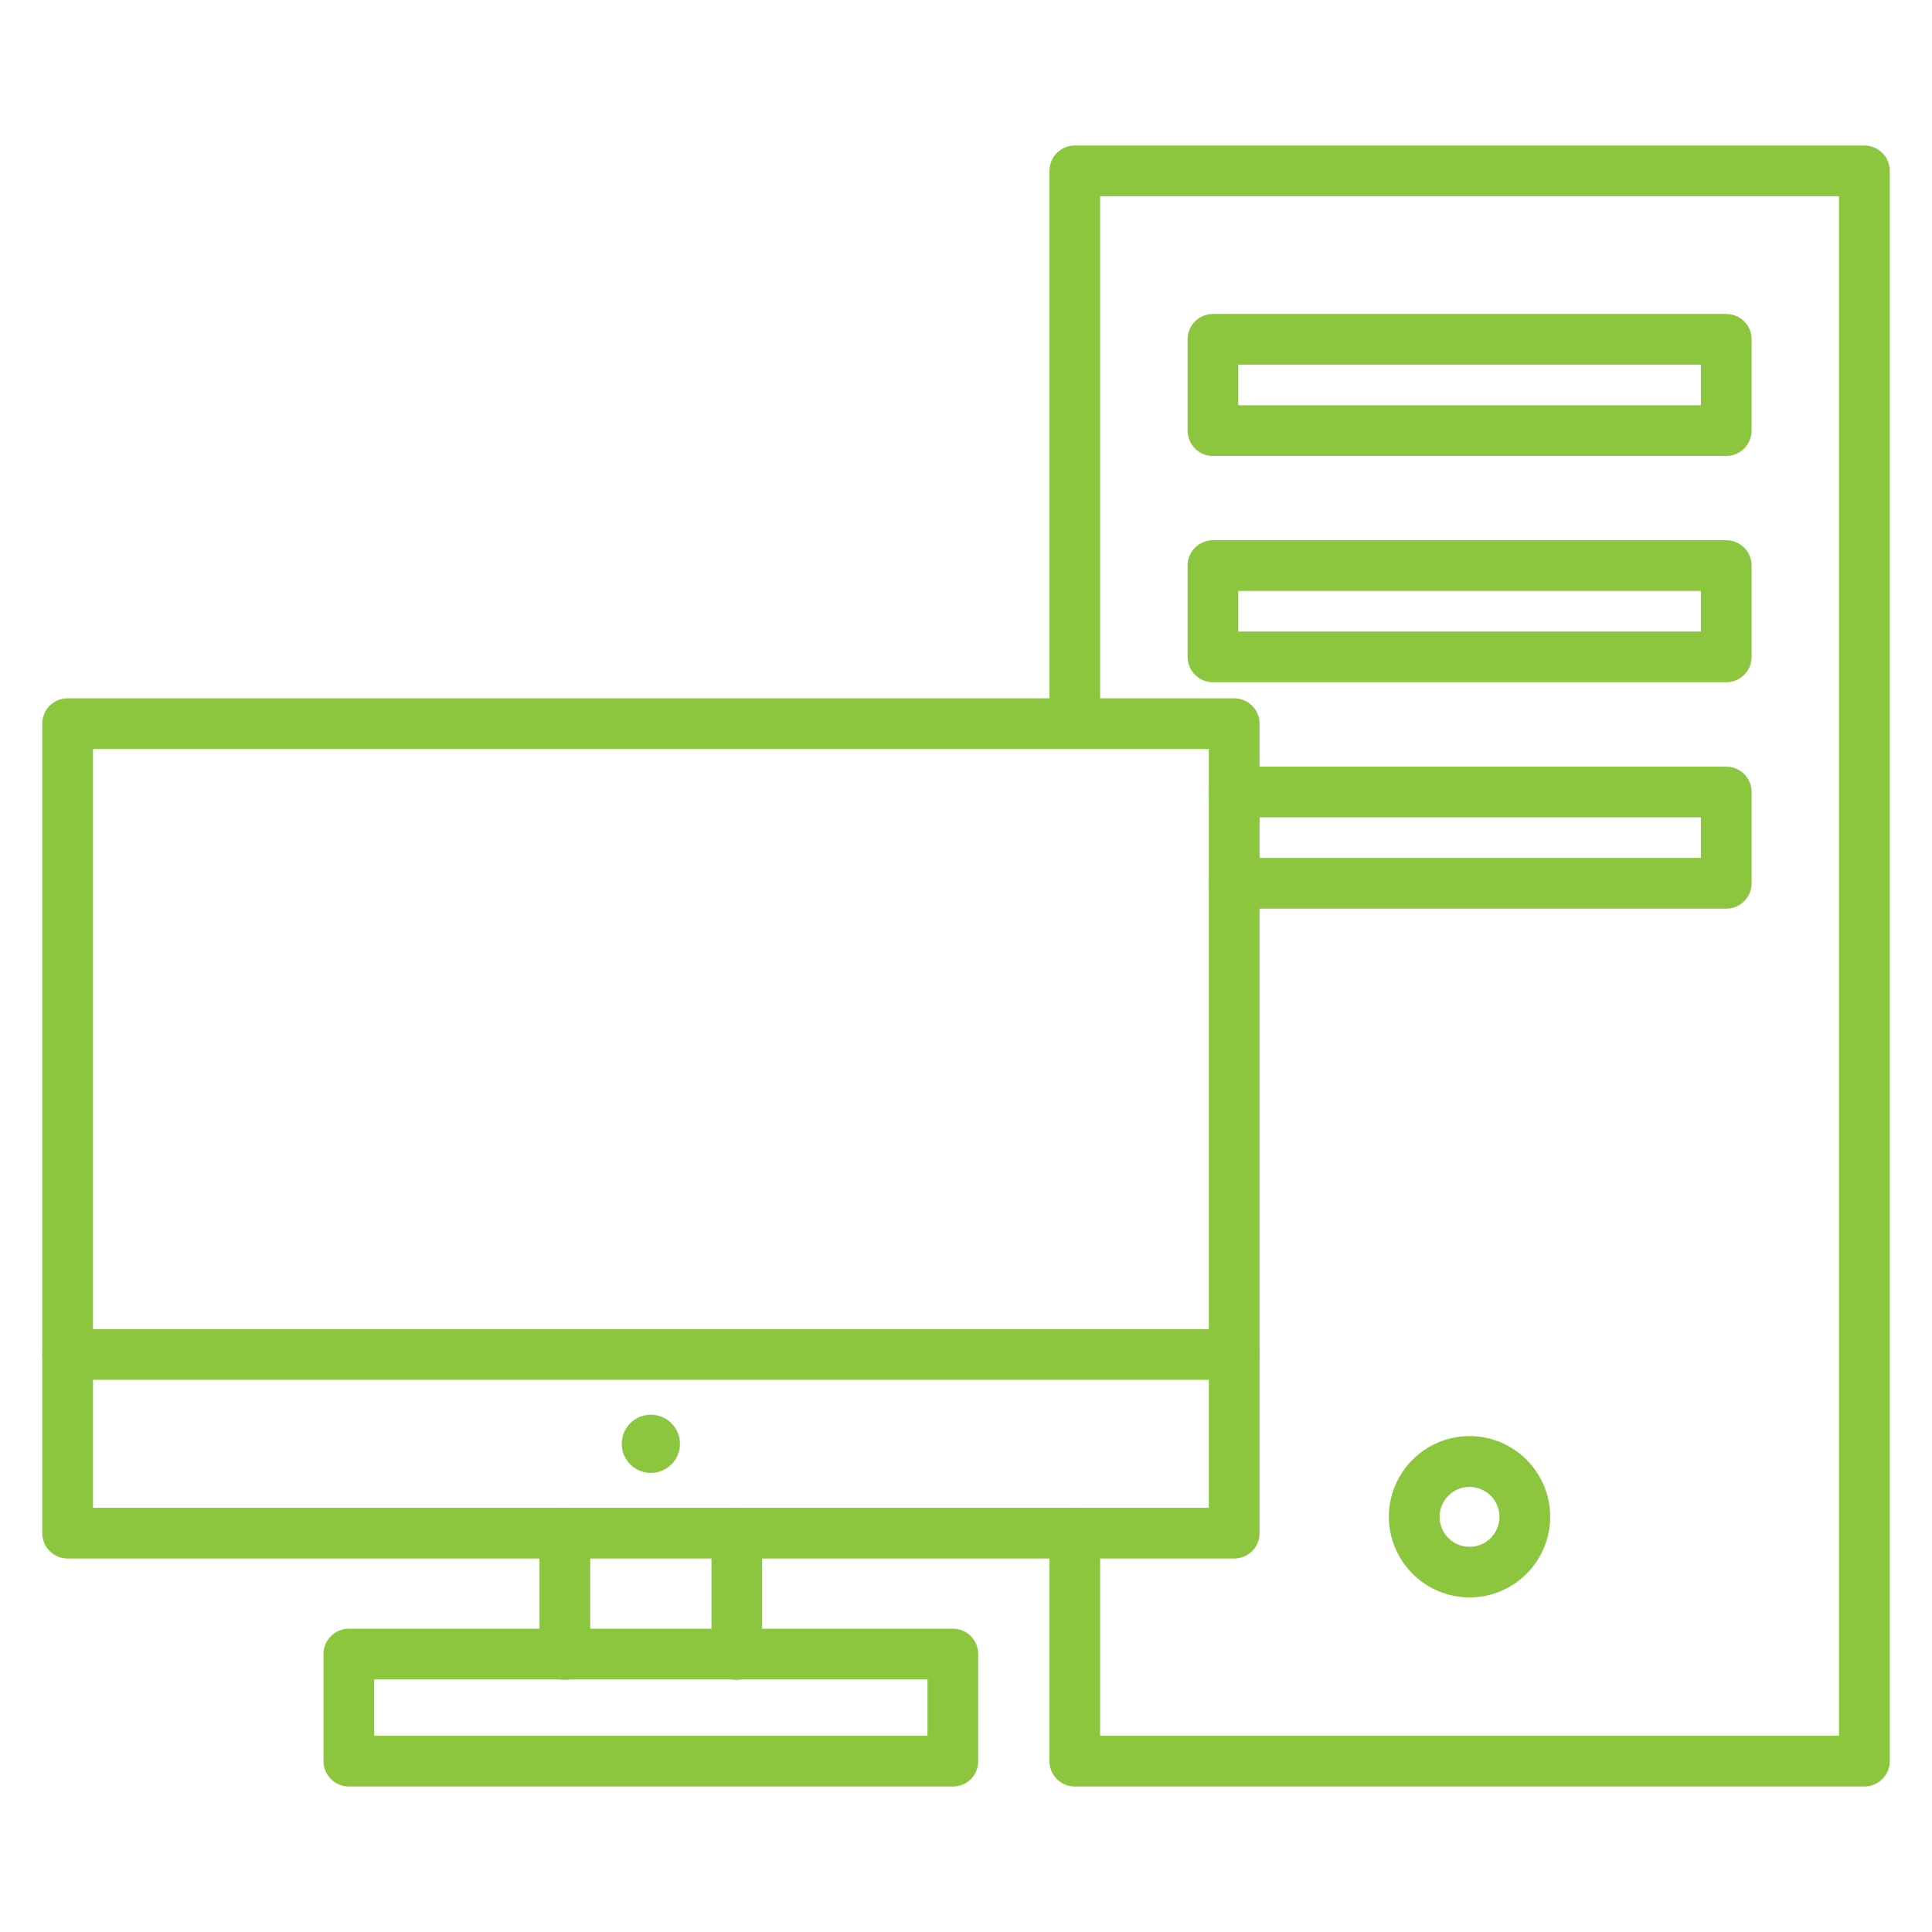 <?xml version="1.0" encoding="UTF-8"?> <svg xmlns="http://www.w3.org/2000/svg" xmlns:xlink="http://www.w3.org/1999/xlink" width="512" height="512" xml:space="preserve" overflow="hidden"><g transform="translate(-384 -104)"><g><path d="M711.072 517.024 401.92 517.024C398.208 517.024 395.2 514.016 395.2 510.304L395.2 295.776C395.2 292.064 398.208 289.056 401.92 289.056L711.072 289.056C714.784 289.056 717.792 292.064 717.792 295.776L717.792 510.336C717.792 514.016 714.784 517.024 711.072 517.024ZM408.64 503.584 704.352 503.584 704.352 302.496 408.64 302.496 408.64 503.584Z" fill="#8CC63F" fill-rule="nonzero" fill-opacity="1"></path><path d="M711.072 469.664 401.92 469.664C398.208 469.664 395.2 466.656 395.2 462.944 395.2 459.232 398.208 456.224 401.92 456.224L711.072 456.224C714.784 456.224 717.792 459.232 717.792 462.944 717.792 466.656 714.784 469.664 711.072 469.664Z" fill="#8CC63F" fill-rule="nonzero" fill-opacity="1"></path><path d="M556.48 494.336C560.739 494.336 564.192 490.883 564.192 486.624 564.192 482.365 560.739 478.912 556.48 478.912 552.221 478.912 548.768 482.365 548.768 486.624 548.768 490.883 552.221 494.336 556.48 494.336Z" fill="#8CC63F" fill-rule="nonzero" fill-opacity="1"></path><path d="M533.696 549.184C529.984 549.184 526.976 546.176 526.976 542.464L526.976 510.304C526.976 506.592 529.984 503.584 533.696 503.584 537.408 503.584 540.416 506.592 540.416 510.304L540.416 542.464C540.416 546.176 537.408 549.184 533.696 549.184ZM579.264 549.184C575.552 549.184 572.544 546.176 572.544 542.464L572.544 510.304C572.544 506.592 575.552 503.584 579.264 503.584 582.976 503.584 585.984 506.592 585.984 510.304L585.984 542.464C585.984 546.176 582.976 549.184 579.264 549.184Z" fill="#8CC63F" fill-rule="nonzero" fill-opacity="1"></path><path d="M636.544 577.44 476.448 577.44C472.736 577.44 469.728 574.432 469.728 570.72L469.728 542.336C469.728 538.624 472.736 535.616 476.448 535.616L636.512 535.616C640.224 535.616 643.232 538.624 643.232 542.336L643.232 570.72C643.264 574.432 640.256 577.44 636.544 577.44ZM483.168 564 629.792 564 629.792 549.056 483.168 549.056 483.168 564ZM878.08 577.44 668.832 577.44C665.12 577.44 662.112 574.432 662.112 570.72L662.112 510.336C662.112 506.624 665.12 503.616 668.832 503.616 672.544 503.616 675.552 506.624 675.552 510.336L675.552 564 871.36 564 871.36 156 675.552 156 675.552 295.744C675.552 299.456 672.544 302.464 668.832 302.464 665.12 302.464 662.112 299.456 662.112 295.744L662.112 149.28C662.112 145.568 665.12 142.56 668.832 142.56L878.08 142.56C881.792 142.56 884.8 145.568 884.8 149.28L884.8 570.688C884.8 574.432 881.792 577.44 878.08 577.44Z" fill="#8CC63F" fill-rule="nonzero" fill-opacity="1"></path><path d="M841.472 224.832 705.44 224.832C701.728 224.832 698.72 221.824 698.72 218.112L698.72 193.92C698.72 190.208 701.728 187.2 705.44 187.2L841.472 187.2C845.184 187.2 848.192 190.208 848.192 193.92L848.192 218.112C848.192 221.824 845.184 224.832 841.472 224.832ZM712.16 211.392 834.752 211.392 834.752 200.64 712.16 200.64 712.16 211.392ZM841.472 284.8 705.44 284.8C701.728 284.8 698.72 281.792 698.72 278.08L698.72 253.888C698.72 250.176 701.728 247.168 705.44 247.168L841.472 247.168C845.184 247.168 848.192 250.176 848.192 253.888L848.192 278.08C848.192 281.792 845.184 284.8 841.472 284.8ZM712.16 271.36 834.752 271.36 834.752 260.608 712.16 260.608 712.16 271.36ZM841.472 344.8 711.072 344.8C707.36 344.8 704.352 341.792 704.352 338.08 704.352 334.368 707.36 331.36 711.072 331.36L834.752 331.36 834.752 320.608 711.072 320.608C707.36 320.608 704.352 317.6 704.352 313.888 704.352 310.176 707.36 307.168 711.072 307.168L841.472 307.168C845.184 307.168 848.192 310.176 848.192 313.888L848.192 338.08C848.192 341.792 845.184 344.8 841.472 344.8ZM773.44 527.328C761.664 527.328 752.064 517.728 752.064 505.952 752.064 494.176 761.664 484.576 773.44 484.576 785.216 484.576 794.816 494.176 794.816 505.952 794.816 517.728 785.248 527.328 773.44 527.328ZM773.44 498.048C769.056 498.048 765.504 501.6 765.504 505.984 765.504 510.368 769.056 513.92 773.44 513.92 777.824 513.92 781.376 510.368 781.376 505.984 781.376 501.6 777.824 498.048 773.44 498.048Z" fill="#8CC63F" fill-rule="nonzero" fill-opacity="1"></path></g></g></svg> 